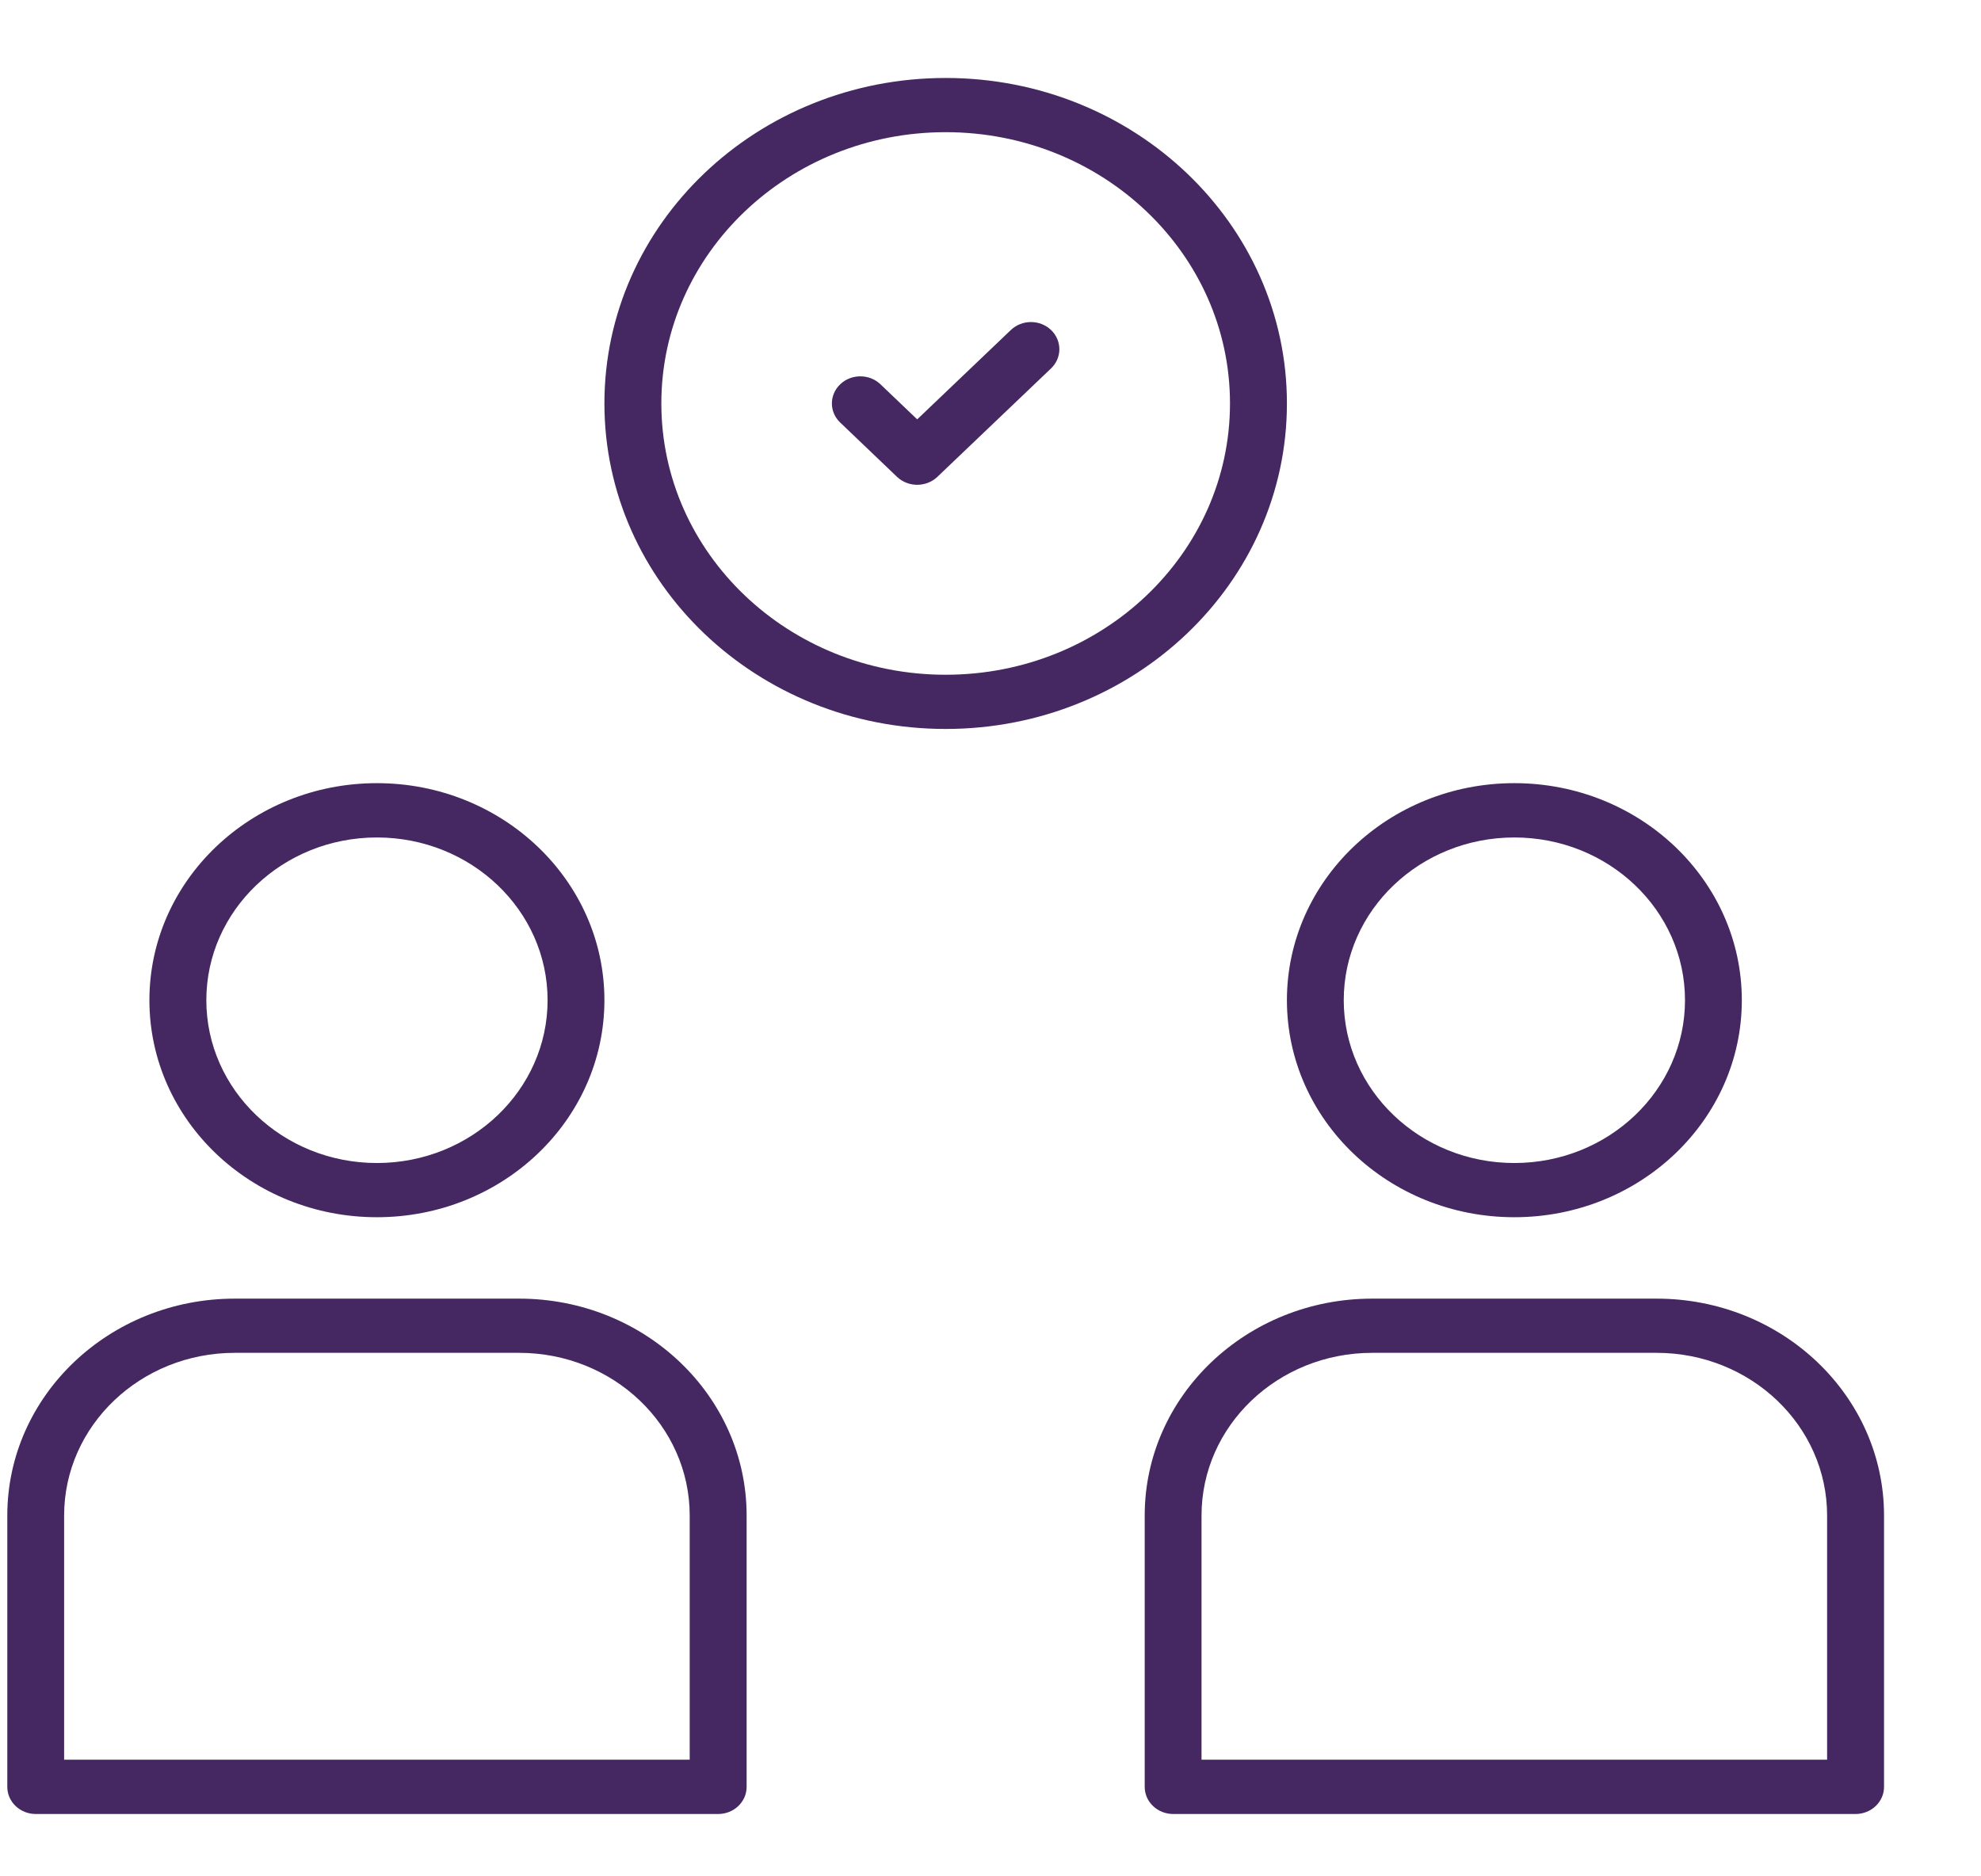 <?xml version="1.0" encoding="UTF-8"?> <svg xmlns="http://www.w3.org/2000/svg" width="19" height="18" viewBox="0 0 19 18" fill="none"> <path d="M13.161 12.458H15.888C17.093 12.458 18.07 13.39 18.07 14.539V17.142C18.07 17.285 17.948 17.402 17.797 17.402H11.252C11.101 17.402 10.979 17.285 10.979 17.142V14.539C10.979 13.39 11.956 12.458 13.161 12.458ZM17.524 14.539C17.524 13.677 16.792 12.978 15.888 12.978H13.161C12.257 12.978 11.524 13.677 11.524 14.539V16.881H17.524V14.539ZM2.252 12.458H4.979C6.184 12.458 7.161 13.39 7.161 14.539V17.142C7.161 17.285 7.039 17.402 6.888 17.402H0.343C0.192 17.402 0.07 17.285 0.07 17.142V14.539C0.07 13.39 1.047 12.458 2.252 12.458ZM6.615 14.539C6.615 13.677 5.883 12.978 4.979 12.978H2.252C1.348 12.978 0.615 13.677 0.615 14.539V16.881H6.615V14.539ZM14.524 11.677C13.319 11.677 12.343 10.745 12.343 9.595C12.343 8.446 13.319 7.513 14.524 7.513C15.729 7.513 16.706 8.446 16.706 9.595C16.706 10.745 15.729 11.677 14.524 11.677ZM14.524 11.157C15.428 11.157 16.161 10.457 16.161 9.595C16.161 8.733 15.428 8.034 14.524 8.034C13.621 8.034 12.888 8.733 12.888 9.595C12.888 10.457 13.621 11.157 14.524 11.157ZM9.07 6.993C7.262 6.993 5.797 5.595 5.797 3.87C5.797 2.146 7.262 0.748 9.07 0.748C10.877 0.748 12.343 2.146 12.343 3.87C12.343 5.595 10.877 6.993 9.07 6.993ZM9.07 6.473C10.576 6.473 11.797 5.308 11.797 3.87C11.797 2.433 10.576 1.268 9.07 1.268C7.564 1.268 6.343 2.433 6.343 3.87C6.343 5.308 7.564 6.473 9.07 6.473ZM8.797 4.023L9.695 3.166C9.802 3.064 9.974 3.064 10.081 3.166C10.187 3.268 10.187 3.432 10.081 3.534L8.99 4.575C8.883 4.676 8.711 4.676 8.604 4.575L8.059 4.054C7.952 3.953 7.952 3.788 8.059 3.686C8.165 3.585 8.338 3.585 8.444 3.686L8.797 4.023ZM3.615 11.677C2.41 11.677 1.433 10.745 1.433 9.595C1.433 8.446 2.41 7.513 3.615 7.513C4.82 7.513 5.797 8.446 5.797 9.595C5.797 10.745 4.82 11.677 3.615 11.677ZM3.615 11.157C4.519 11.157 5.252 10.457 5.252 9.595C5.252 8.733 4.519 8.034 3.615 8.034C2.712 8.034 1.979 8.733 1.979 9.595C1.979 10.457 2.712 11.157 3.615 11.157Z" fill="#452861"></path> </svg> 